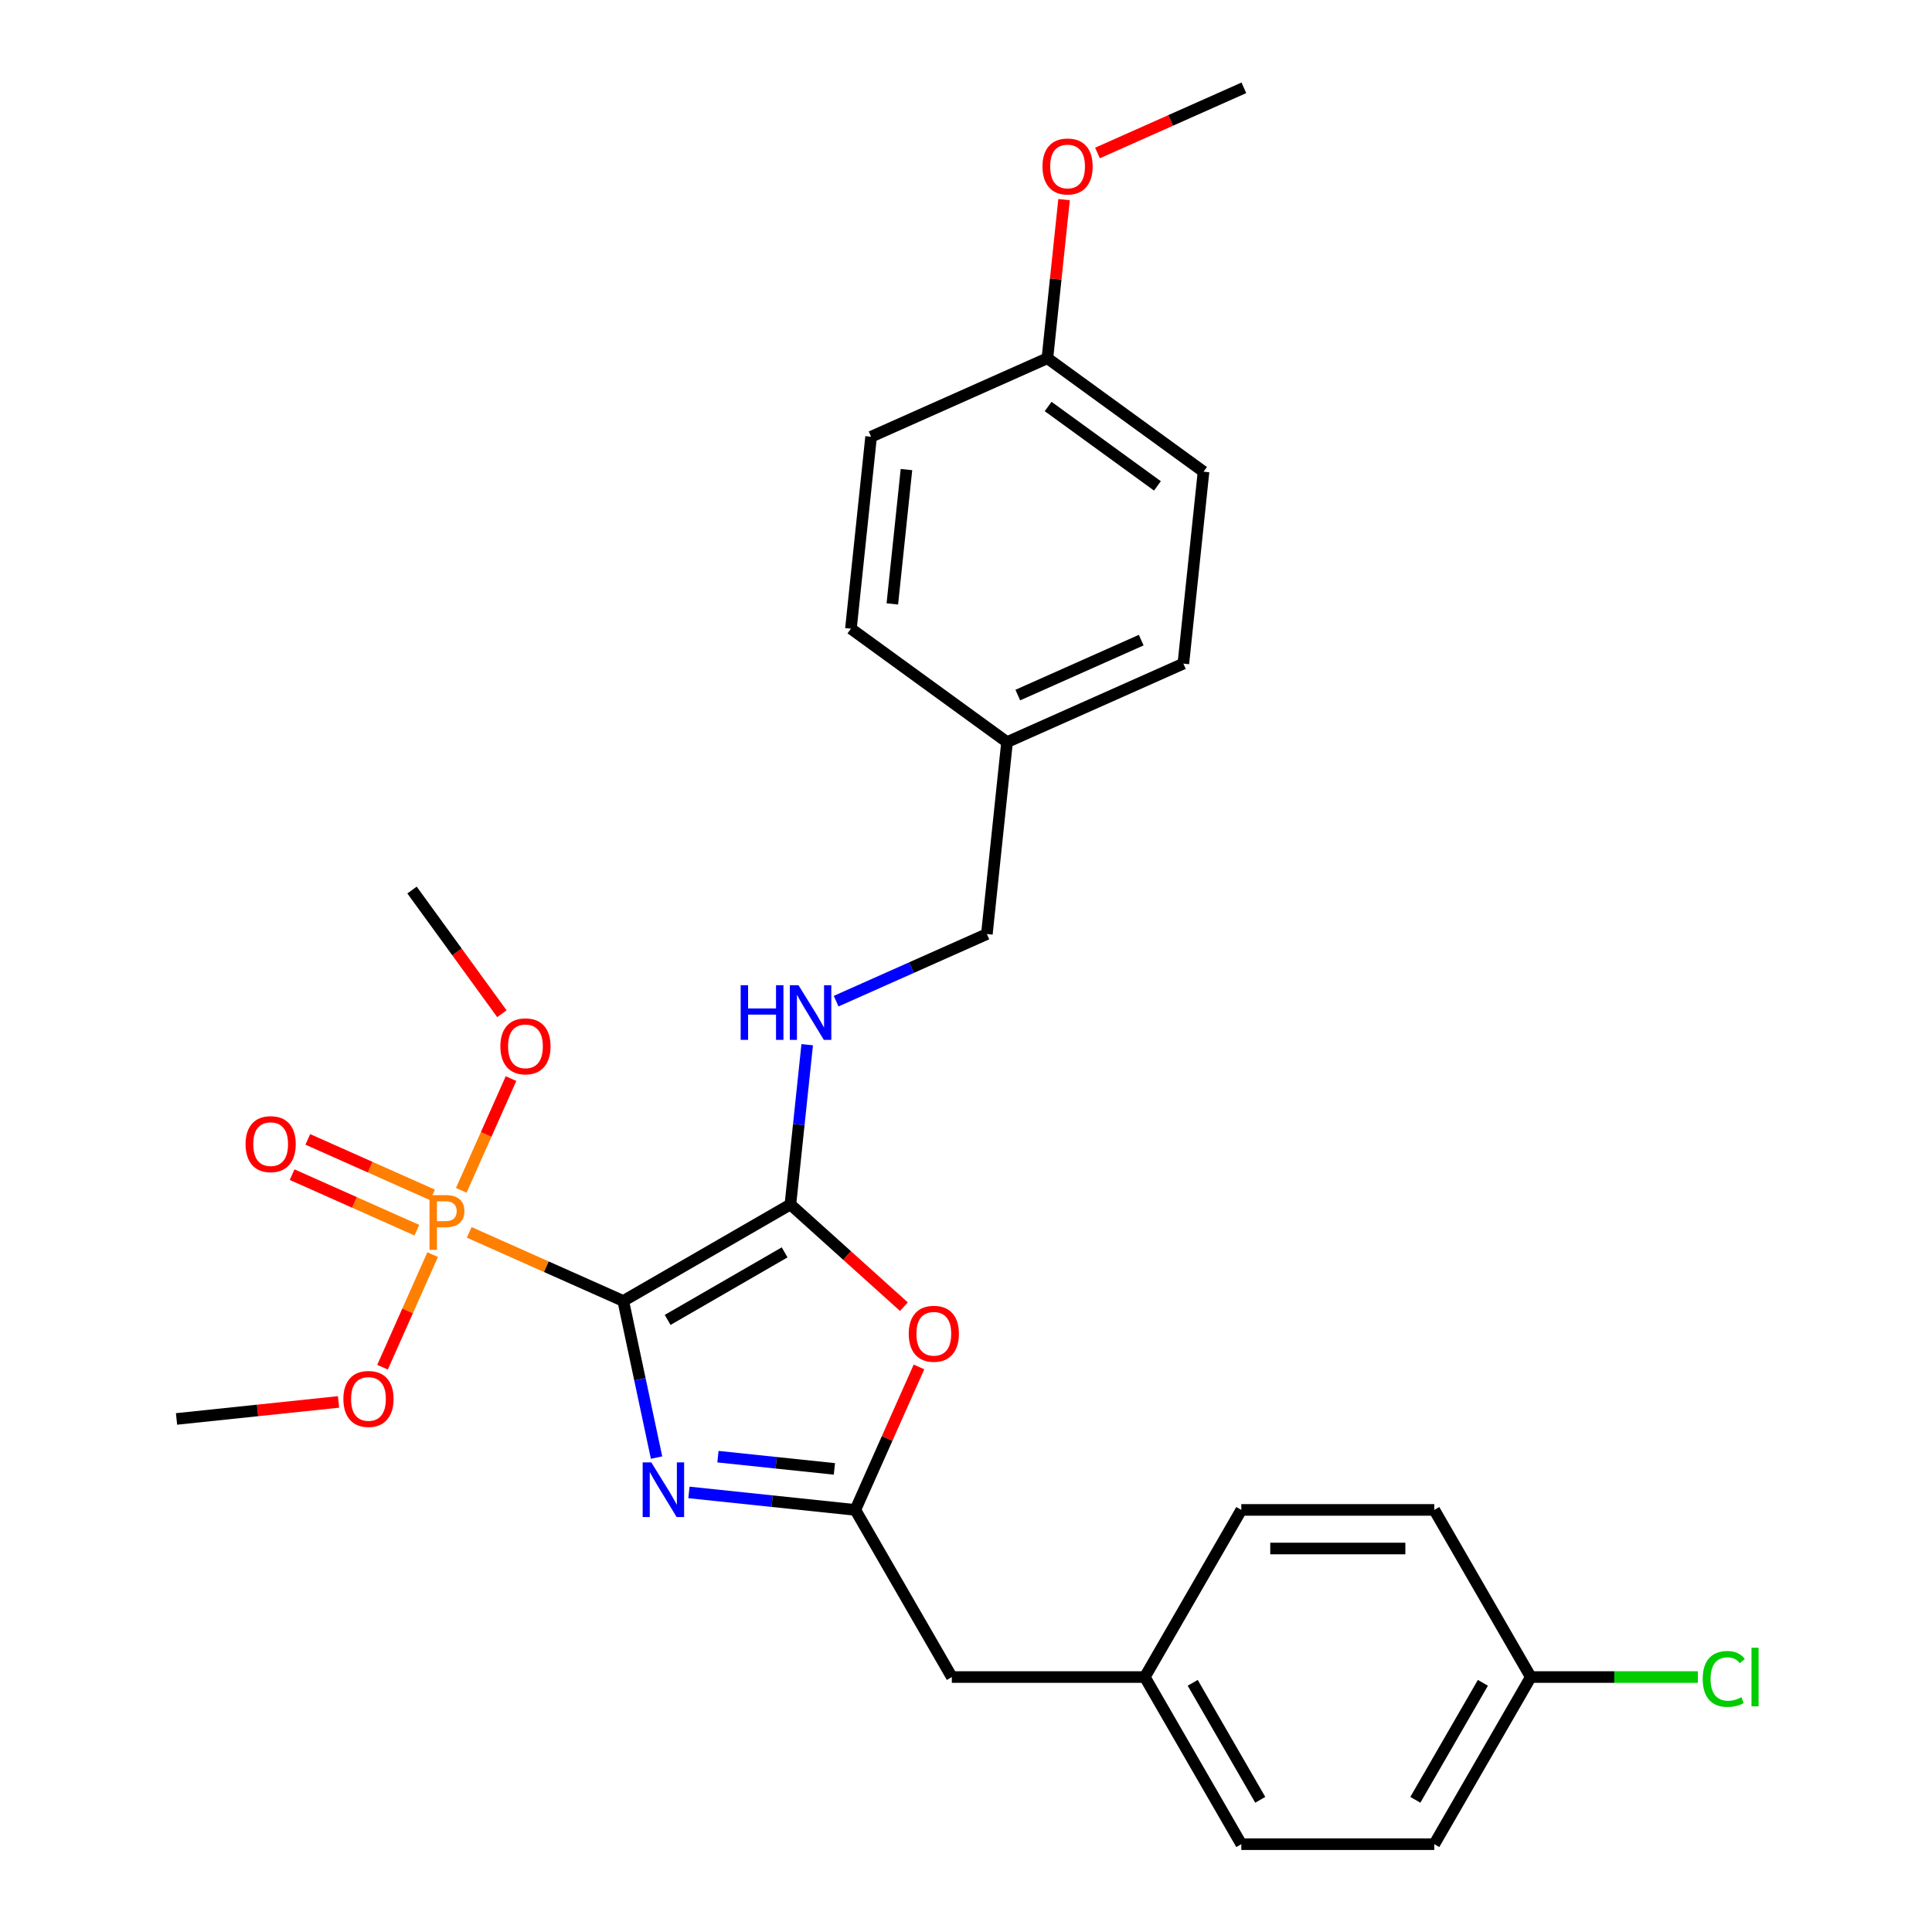 <?xml version='1.0' encoding='iso-8859-1'?>
<svg version='1.1' baseProfile='full'
              xmlns='http://www.w3.org/2000/svg'
                      xmlns:rdkit='http://www.rdkit.org/xml'
                      xmlns:xlink='http://www.w3.org/1999/xlink'
                  xml:space='preserve'
width='1000px' height='1000px' viewBox='0 0 1000 1000'>
<!-- END OF HEADER -->
<rect style='opacity:1.0;fill:#FFFFFF;stroke:none' width='1000' height='1000' x='0' y='0'> </rect>
<path class='bond-0' d='M 322.603,673.379 L 331.218,713.912' style='fill:none;fill-rule:evenodd;stroke:#000000;stroke-width:6px;stroke-linecap:butt;stroke-linejoin:miter;stroke-opacity:1' />
<path class='bond-0' d='M 331.218,713.912 L 339.834,754.445' style='fill:none;fill-rule:evenodd;stroke:#0000FF;stroke-width:6px;stroke-linecap:butt;stroke-linejoin:miter;stroke-opacity:1' />
<path class='bond-1' d='M 322.603,673.379 L 409.111,623.433' style='fill:none;fill-rule:evenodd;stroke:#000000;stroke-width:6px;stroke-linecap:butt;stroke-linejoin:miter;stroke-opacity:1' />
<path class='bond-1' d='M 345.568,683.189 L 406.124,648.227' style='fill:none;fill-rule:evenodd;stroke:#000000;stroke-width:6px;stroke-linecap:butt;stroke-linejoin:miter;stroke-opacity:1' />
<path class='bond-2' d='M 322.603,673.379 L 282.739,655.63' style='fill:none;fill-rule:evenodd;stroke:#000000;stroke-width:6px;stroke-linecap:butt;stroke-linejoin:miter;stroke-opacity:1' />
<path class='bond-2' d='M 282.739,655.63 L 242.875,637.882' style='fill:none;fill-rule:evenodd;stroke:#FF7F00;stroke-width:6px;stroke-linecap:butt;stroke-linejoin:miter;stroke-opacity:1' />
<path class='bond-3' d='M 356.597,772.477 L 399.656,777.003' style='fill:none;fill-rule:evenodd;stroke:#0000FF;stroke-width:6px;stroke-linecap:butt;stroke-linejoin:miter;stroke-opacity:1' />
<path class='bond-3' d='M 399.656,777.003 L 442.715,781.529' style='fill:none;fill-rule:evenodd;stroke:#000000;stroke-width:6px;stroke-linecap:butt;stroke-linejoin:miter;stroke-opacity:1' />
<path class='bond-3' d='M 371.603,753.966 L 401.744,757.134' style='fill:none;fill-rule:evenodd;stroke:#0000FF;stroke-width:6px;stroke-linecap:butt;stroke-linejoin:miter;stroke-opacity:1' />
<path class='bond-3' d='M 401.744,757.134 L 431.886,760.302' style='fill:none;fill-rule:evenodd;stroke:#000000;stroke-width:6px;stroke-linecap:butt;stroke-linejoin:miter;stroke-opacity:1' />
<path class='bond-4' d='M 409.111,623.433 L 438.486,649.883' style='fill:none;fill-rule:evenodd;stroke:#000000;stroke-width:6px;stroke-linecap:butt;stroke-linejoin:miter;stroke-opacity:1' />
<path class='bond-4' d='M 438.486,649.883 L 467.862,676.333' style='fill:none;fill-rule:evenodd;stroke:#FF0000;stroke-width:6px;stroke-linecap:butt;stroke-linejoin:miter;stroke-opacity:1' />
<path class='bond-5' d='M 409.111,623.433 L 413.457,582.082' style='fill:none;fill-rule:evenodd;stroke:#000000;stroke-width:6px;stroke-linecap:butt;stroke-linejoin:miter;stroke-opacity:1' />
<path class='bond-5' d='M 413.457,582.082 L 417.803,540.731' style='fill:none;fill-rule:evenodd;stroke:#0000FF;stroke-width:6px;stroke-linecap:butt;stroke-linejoin:miter;stroke-opacity:1' />
<path class='bond-6' d='M 223.883,618.492 L 191.603,604.12' style='fill:none;fill-rule:evenodd;stroke:#FF7F00;stroke-width:6px;stroke-linecap:butt;stroke-linejoin:miter;stroke-opacity:1' />
<path class='bond-6' d='M 191.603,604.12 L 159.323,589.748' style='fill:none;fill-rule:evenodd;stroke:#FF0000;stroke-width:6px;stroke-linecap:butt;stroke-linejoin:miter;stroke-opacity:1' />
<path class='bond-6' d='M 215.757,636.743 L 183.477,622.371' style='fill:none;fill-rule:evenodd;stroke:#FF7F00;stroke-width:6px;stroke-linecap:butt;stroke-linejoin:miter;stroke-opacity:1' />
<path class='bond-6' d='M 183.477,622.371 L 151.197,607.999' style='fill:none;fill-rule:evenodd;stroke:#FF0000;stroke-width:6px;stroke-linecap:butt;stroke-linejoin:miter;stroke-opacity:1' />
<path class='bond-8' d='M 238.757,616.108 L 251.63,587.194' style='fill:none;fill-rule:evenodd;stroke:#FF7F00;stroke-width:6px;stroke-linecap:butt;stroke-linejoin:miter;stroke-opacity:1' />
<path class='bond-8' d='M 251.63,587.194 L 264.504,558.28' style='fill:none;fill-rule:evenodd;stroke:#FF0000;stroke-width:6px;stroke-linecap:butt;stroke-linejoin:miter;stroke-opacity:1' />
<path class='bond-9' d='M 223.938,649.391 L 210.967,678.525' style='fill:none;fill-rule:evenodd;stroke:#FF7F00;stroke-width:6px;stroke-linecap:butt;stroke-linejoin:miter;stroke-opacity:1' />
<path class='bond-9' d='M 210.967,678.525 L 197.996,707.658' style='fill:none;fill-rule:evenodd;stroke:#FF0000;stroke-width:6px;stroke-linecap:butt;stroke-linejoin:miter;stroke-opacity:1' />
<path class='bond-7' d='M 442.715,781.529 L 492.661,868.037' style='fill:none;fill-rule:evenodd;stroke:#000000;stroke-width:6px;stroke-linecap:butt;stroke-linejoin:miter;stroke-opacity:1' />
<path class='bond-28' d='M 442.715,781.529 L 459.192,744.522' style='fill:none;fill-rule:evenodd;stroke:#000000;stroke-width:6px;stroke-linecap:butt;stroke-linejoin:miter;stroke-opacity:1' />
<path class='bond-28' d='M 459.192,744.522 L 475.668,707.515' style='fill:none;fill-rule:evenodd;stroke:#FF0000;stroke-width:6px;stroke-linecap:butt;stroke-linejoin:miter;stroke-opacity:1' />
<path class='bond-10' d='M 432.778,518.201 L 471.793,500.83' style='fill:none;fill-rule:evenodd;stroke:#0000FF;stroke-width:6px;stroke-linecap:butt;stroke-linejoin:miter;stroke-opacity:1' />
<path class='bond-10' d='M 471.793,500.83 L 510.808,483.46' style='fill:none;fill-rule:evenodd;stroke:#000000;stroke-width:6px;stroke-linecap:butt;stroke-linejoin:miter;stroke-opacity:1' />
<path class='bond-11' d='M 492.661,868.037 L 592.552,868.037' style='fill:none;fill-rule:evenodd;stroke:#000000;stroke-width:6px;stroke-linecap:butt;stroke-linejoin:miter;stroke-opacity:1' />
<path class='bond-25' d='M 259.77,524.693 L 236.516,492.687' style='fill:none;fill-rule:evenodd;stroke:#FF0000;stroke-width:6px;stroke-linecap:butt;stroke-linejoin:miter;stroke-opacity:1' />
<path class='bond-25' d='M 236.516,492.687 L 213.262,460.681' style='fill:none;fill-rule:evenodd;stroke:#000000;stroke-width:6px;stroke-linecap:butt;stroke-linejoin:miter;stroke-opacity:1' />
<path class='bond-26' d='M 175.235,725.632 L 133.305,730.039' style='fill:none;fill-rule:evenodd;stroke:#FF0000;stroke-width:6px;stroke-linecap:butt;stroke-linejoin:miter;stroke-opacity:1' />
<path class='bond-26' d='M 133.305,730.039 L 91.374,734.446' style='fill:none;fill-rule:evenodd;stroke:#000000;stroke-width:6px;stroke-linecap:butt;stroke-linejoin:miter;stroke-opacity:1' />
<path class='bond-13' d='M 510.808,483.46 L 521.249,384.116' style='fill:none;fill-rule:evenodd;stroke:#000000;stroke-width:6px;stroke-linecap:butt;stroke-linejoin:miter;stroke-opacity:1' />
<path class='bond-18' d='M 592.552,868.037 L 642.498,781.529' style='fill:none;fill-rule:evenodd;stroke:#000000;stroke-width:6px;stroke-linecap:butt;stroke-linejoin:miter;stroke-opacity:1' />
<path class='bond-19' d='M 592.552,868.037 L 642.498,954.545' style='fill:none;fill-rule:evenodd;stroke:#000000;stroke-width:6px;stroke-linecap:butt;stroke-linejoin:miter;stroke-opacity:1' />
<path class='bond-19' d='M 617.346,871.024 L 652.308,931.58' style='fill:none;fill-rule:evenodd;stroke:#000000;stroke-width:6px;stroke-linecap:butt;stroke-linejoin:miter;stroke-opacity:1' />
<path class='bond-12' d='M 792.335,868.037 L 742.389,954.545' style='fill:none;fill-rule:evenodd;stroke:#000000;stroke-width:6px;stroke-linecap:butt;stroke-linejoin:miter;stroke-opacity:1' />
<path class='bond-12' d='M 767.541,871.024 L 732.579,931.58' style='fill:none;fill-rule:evenodd;stroke:#000000;stroke-width:6px;stroke-linecap:butt;stroke-linejoin:miter;stroke-opacity:1' />
<path class='bond-15' d='M 792.335,868.037 L 835.577,868.037' style='fill:none;fill-rule:evenodd;stroke:#000000;stroke-width:6px;stroke-linecap:butt;stroke-linejoin:miter;stroke-opacity:1' />
<path class='bond-15' d='M 835.577,868.037 L 878.82,868.037' style='fill:none;fill-rule:evenodd;stroke:#00CC00;stroke-width:6px;stroke-linecap:butt;stroke-linejoin:miter;stroke-opacity:1' />
<path class='bond-30' d='M 792.335,868.037 L 742.389,781.529' style='fill:none;fill-rule:evenodd;stroke:#000000;stroke-width:6px;stroke-linecap:butt;stroke-linejoin:miter;stroke-opacity:1' />
<path class='bond-20' d='M 521.249,384.116 L 440.436,325.401' style='fill:none;fill-rule:evenodd;stroke:#000000;stroke-width:6px;stroke-linecap:butt;stroke-linejoin:miter;stroke-opacity:1' />
<path class='bond-21' d='M 521.249,384.116 L 612.504,343.487' style='fill:none;fill-rule:evenodd;stroke:#000000;stroke-width:6px;stroke-linecap:butt;stroke-linejoin:miter;stroke-opacity:1' />
<path class='bond-21' d='M 526.812,359.771 L 590.69,331.33' style='fill:none;fill-rule:evenodd;stroke:#000000;stroke-width:6px;stroke-linecap:butt;stroke-linejoin:miter;stroke-opacity:1' />
<path class='bond-14' d='M 542.132,185.428 L 622.946,244.143' style='fill:none;fill-rule:evenodd;stroke:#000000;stroke-width:6px;stroke-linecap:butt;stroke-linejoin:miter;stroke-opacity:1' />
<path class='bond-14' d='M 542.511,210.398 L 599.081,251.498' style='fill:none;fill-rule:evenodd;stroke:#000000;stroke-width:6px;stroke-linecap:butt;stroke-linejoin:miter;stroke-opacity:1' />
<path class='bond-24' d='M 542.132,185.428 L 546.447,144.377' style='fill:none;fill-rule:evenodd;stroke:#000000;stroke-width:6px;stroke-linecap:butt;stroke-linejoin:miter;stroke-opacity:1' />
<path class='bond-24' d='M 546.447,144.377 L 550.762,103.325' style='fill:none;fill-rule:evenodd;stroke:#FF0000;stroke-width:6px;stroke-linecap:butt;stroke-linejoin:miter;stroke-opacity:1' />
<path class='bond-29' d='M 542.132,185.428 L 450.877,226.057' style='fill:none;fill-rule:evenodd;stroke:#000000;stroke-width:6px;stroke-linecap:butt;stroke-linejoin:miter;stroke-opacity:1' />
<path class='bond-16' d='M 742.389,781.529 L 642.498,781.529' style='fill:none;fill-rule:evenodd;stroke:#000000;stroke-width:6px;stroke-linecap:butt;stroke-linejoin:miter;stroke-opacity:1' />
<path class='bond-16' d='M 727.405,801.507 L 657.481,801.507' style='fill:none;fill-rule:evenodd;stroke:#000000;stroke-width:6px;stroke-linecap:butt;stroke-linejoin:miter;stroke-opacity:1' />
<path class='bond-17' d='M 742.389,954.545 L 642.498,954.545' style='fill:none;fill-rule:evenodd;stroke:#000000;stroke-width:6px;stroke-linecap:butt;stroke-linejoin:miter;stroke-opacity:1' />
<path class='bond-23' d='M 440.436,325.401 L 450.877,226.057' style='fill:none;fill-rule:evenodd;stroke:#000000;stroke-width:6px;stroke-linecap:butt;stroke-linejoin:miter;stroke-opacity:1' />
<path class='bond-23' d='M 461.871,312.588 L 469.18,243.047' style='fill:none;fill-rule:evenodd;stroke:#000000;stroke-width:6px;stroke-linecap:butt;stroke-linejoin:miter;stroke-opacity:1' />
<path class='bond-22' d='M 612.504,343.487 L 622.946,244.143' style='fill:none;fill-rule:evenodd;stroke:#000000;stroke-width:6px;stroke-linecap:butt;stroke-linejoin:miter;stroke-opacity:1' />
<path class='bond-27' d='M 568.057,79.19 L 605.943,62.322' style='fill:none;fill-rule:evenodd;stroke:#FF0000;stroke-width:6px;stroke-linecap:butt;stroke-linejoin:miter;stroke-opacity:1' />
<path class='bond-27' d='M 605.943,62.322 L 643.829,45.455' style='fill:none;fill-rule:evenodd;stroke:#000000;stroke-width:6px;stroke-linecap:butt;stroke-linejoin:miter;stroke-opacity:1' />
<path  class='atom-1' d='M 337.118 756.943
L 346.388 771.926
Q 347.307 773.405, 348.785 776.082
Q 350.264 778.759, 350.344 778.919
L 350.344 756.943
L 354.1 756.943
L 354.1 785.232
L 350.224 785.232
L 340.275 768.85
Q 339.116 766.932, 337.877 764.734
Q 336.679 762.537, 336.319 761.857
L 336.319 785.232
L 332.643 785.232
L 332.643 756.943
L 337.118 756.943
' fill='#0000FF'/>
<path  class='atom-3' d='M 230.668 618.605
Q 235.503 618.605, 237.94 620.803
Q 240.378 622.96, 240.378 626.916
Q 240.378 630.832, 237.861 633.069
Q 235.383 635.267, 230.668 635.267
L 226.153 635.267
L 226.153 646.894
L 222.317 646.894
L 222.317 618.605
L 230.668 618.605
M 230.668 632.07
Q 233.425 632.07, 234.904 630.752
Q 236.382 629.433, 236.382 626.916
Q 236.382 624.399, 234.904 623.12
Q 233.465 621.801, 230.668 621.801
L 226.153 621.801
L 226.153 632.07
L 230.668 632.07
' fill='#FF7F00'/>
<path  class='atom-5' d='M 470.359 690.354
Q 470.359 683.561, 473.715 679.765
Q 477.072 675.969, 483.345 675.969
Q 489.618 675.969, 492.974 679.765
Q 496.331 683.561, 496.331 690.354
Q 496.331 697.226, 492.934 701.142
Q 489.538 705.018, 483.345 705.018
Q 477.112 705.018, 473.715 701.142
Q 470.359 697.266, 470.359 690.354
M 483.345 701.821
Q 487.66 701.821, 489.978 698.944
Q 492.335 696.027, 492.335 690.354
Q 492.335 684.8, 489.978 682.003
Q 487.66 679.166, 483.345 679.166
Q 479.029 679.166, 476.672 681.963
Q 474.355 684.76, 474.355 690.354
Q 474.355 696.067, 476.672 698.944
Q 479.029 701.821, 483.345 701.821
' fill='#FF0000'/>
<path  class='atom-6' d='M 383.372 509.945
L 387.208 509.945
L 387.208 521.972
L 401.672 521.972
L 401.672 509.945
L 405.508 509.945
L 405.508 538.234
L 401.672 538.234
L 401.672 525.168
L 387.208 525.168
L 387.208 538.234
L 383.372 538.234
L 383.372 509.945
' fill='#0000FF'/>
<path  class='atom-6' d='M 413.299 509.945
L 422.569 524.928
Q 423.488 526.407, 424.967 529.084
Q 426.445 531.761, 426.525 531.921
L 426.525 509.945
L 430.281 509.945
L 430.281 538.234
L 426.405 538.234
L 416.456 521.852
Q 415.297 519.934, 414.059 517.736
Q 412.86 515.539, 412.5 514.859
L 412.5 538.234
L 408.824 538.234
L 408.824 509.945
L 413.299 509.945
' fill='#0000FF'/>
<path  class='atom-7' d='M 127.107 592.2
Q 127.107 585.407, 130.463 581.612
Q 133.819 577.816, 140.092 577.816
Q 146.366 577.816, 149.722 581.612
Q 153.078 585.407, 153.078 592.2
Q 153.078 599.073, 149.682 602.988
Q 146.286 606.864, 140.092 606.864
Q 133.859 606.864, 130.463 602.988
Q 127.107 599.113, 127.107 592.2
M 140.092 603.668
Q 144.408 603.668, 146.725 600.791
Q 149.083 597.874, 149.083 592.2
Q 149.083 586.646, 146.725 583.849
Q 144.408 581.012, 140.092 581.012
Q 135.777 581.012, 133.42 583.809
Q 131.102 586.606, 131.102 592.2
Q 131.102 597.914, 133.42 600.791
Q 135.777 603.668, 140.092 603.668
' fill='#FF0000'/>
<path  class='atom-9' d='M 258.991 541.574
Q 258.991 534.782, 262.348 530.986
Q 265.704 527.19, 271.977 527.19
Q 278.25 527.19, 281.607 530.986
Q 284.963 534.782, 284.963 541.574
Q 284.963 548.447, 281.567 552.363
Q 278.17 556.238, 271.977 556.238
Q 265.744 556.238, 262.348 552.363
Q 258.991 548.487, 258.991 541.574
M 271.977 553.042
Q 276.292 553.042, 278.61 550.165
Q 280.967 547.248, 280.967 541.574
Q 280.967 536.02, 278.61 533.223
Q 276.292 530.386, 271.977 530.386
Q 267.662 530.386, 265.304 533.183
Q 262.987 535.98, 262.987 541.574
Q 262.987 547.288, 265.304 550.165
Q 267.662 553.042, 271.977 553.042
' fill='#FF0000'/>
<path  class='atom-10' d='M 177.732 724.085
Q 177.732 717.292, 181.089 713.496
Q 184.445 709.7, 190.718 709.7
Q 196.991 709.7, 200.348 713.496
Q 203.704 717.292, 203.704 724.085
Q 203.704 730.957, 200.308 734.873
Q 196.911 738.749, 190.718 738.749
Q 184.485 738.749, 181.089 734.873
Q 177.732 730.997, 177.732 724.085
M 190.718 735.552
Q 195.034 735.552, 197.351 732.675
Q 199.708 729.758, 199.708 724.085
Q 199.708 718.531, 197.351 715.734
Q 195.034 712.897, 190.718 712.897
Q 186.403 712.897, 184.045 715.694
Q 181.728 718.491, 181.728 724.085
Q 181.728 729.798, 184.045 732.675
Q 186.403 735.552, 190.718 735.552
' fill='#FF0000'/>
<path  class='atom-16' d='M 881.318 869.016
Q 881.318 861.984, 884.594 858.308
Q 887.91 854.592, 894.184 854.592
Q 900.017 854.592, 903.134 858.707
L 900.497 860.865
Q 898.219 857.868, 894.184 857.868
Q 889.908 857.868, 887.631 860.745
Q 885.393 863.582, 885.393 869.016
Q 885.393 874.61, 887.711 877.487
Q 890.068 880.364, 894.623 880.364
Q 897.74 880.364, 901.376 878.486
L 902.495 881.482
Q 901.016 882.441, 898.779 883.001
Q 896.541 883.56, 894.064 883.56
Q 887.91 883.56, 884.594 879.804
Q 881.318 876.048, 881.318 869.016
' fill='#00CC00'/>
<path  class='atom-16' d='M 906.57 852.874
L 910.246 852.874
L 910.246 883.201
L 906.57 883.201
L 906.57 852.874
' fill='#00CC00'/>
<path  class='atom-25' d='M 539.588 86.164
Q 539.588 79.371, 542.944 75.575
Q 546.3 71.779, 552.574 71.779
Q 558.847 71.779, 562.203 75.575
Q 565.56 79.371, 565.56 86.164
Q 565.56 93.036, 562.163 96.952
Q 558.767 100.828, 552.574 100.828
Q 546.34 100.828, 542.944 96.952
Q 539.588 93.076, 539.588 86.164
M 552.574 97.631
Q 556.889 97.631, 559.206 94.754
Q 561.564 91.838, 561.564 86.164
Q 561.564 80.61, 559.206 77.813
Q 556.889 74.976, 552.574 74.976
Q 548.258 74.976, 545.901 77.773
Q 543.583 80.57, 543.583 86.164
Q 543.583 91.878, 545.901 94.754
Q 548.258 97.631, 552.574 97.631
' fill='#FF0000'/>
</svg>
